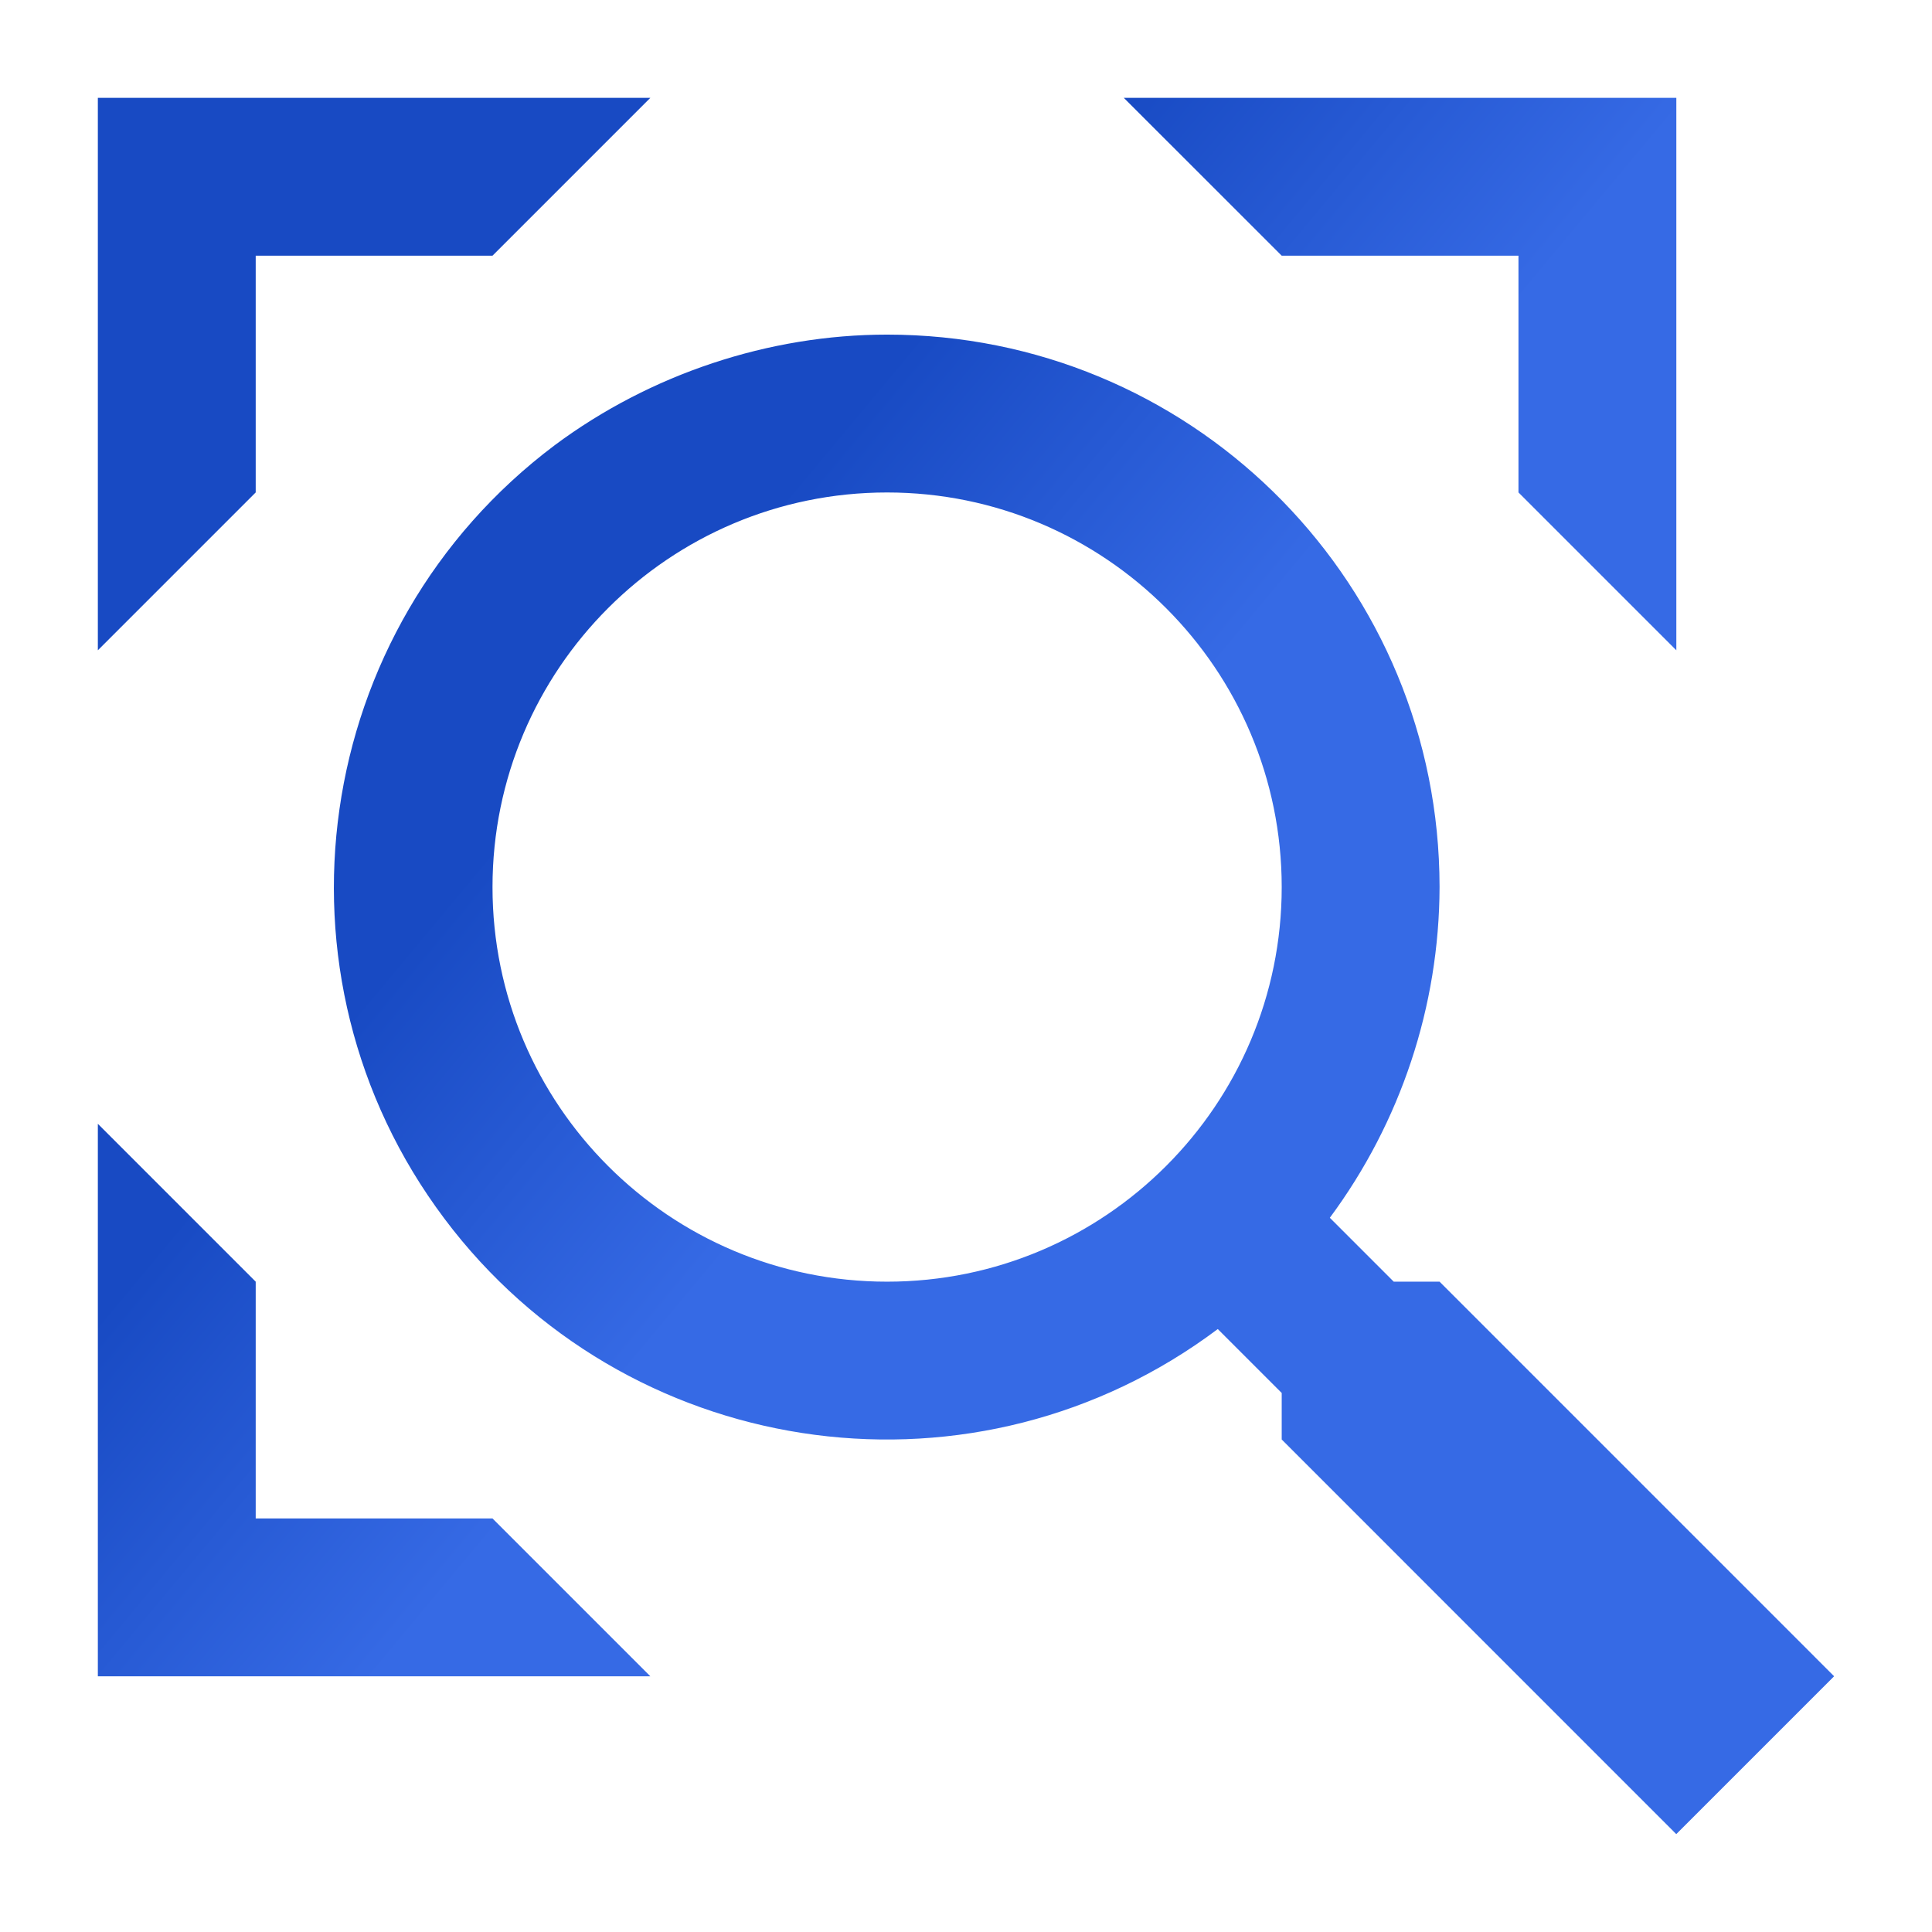 <svg width="51" height="51" viewBox="0 0 51 51" fill="none" xmlns="http://www.w3.org/2000/svg">
<path d="M6.25 34.04V40.583H12.793L15.96 43.75H3.083V30.873L6.25 34.04ZM23.416 12.5C17.391 12.501 12.501 17.39 12.501 23.416C12.501 29.442 17.39 34.333 23.416 34.333C29.443 34.333 34.334 29.442 34.334 23.416C34.333 17.39 29.442 12.5 23.416 12.5ZM15.96 3.083L12.793 6.25H6.25V12.792L3.083 15.959V3.083H15.96ZM43.751 3.083V15.959L40.584 12.792V6.25H34.041L30.873 3.083H43.751ZM34.334 36.564L32.193 34.423L31.846 34.684C25.727 39.278 17.073 38.122 12.351 32.155L12.129 31.866C7.463 25.651 8.729 16.819 14.945 12.151C17.38 10.34 20.4 9.333 23.416 9.333C31.081 9.333 37.303 15.435 37.496 23.053L37.501 23.416C37.492 26.453 36.511 29.408 34.703 31.848L34.446 32.195L36.584 34.333H37.794L47.709 44.249L44.249 47.709L34.334 37.792V36.564Z" fill="url(#paint0_linear_111_21)" stroke="url(#paint1_linear_111_21)"/>
<defs>
<linearGradient id="paint0_linear_111_21" x1="15.722" y1="18.992" x2="24.739" y2="26.505" gradientUnits="userSpaceOnUse">
<stop offset="0.001" stop-color="#184AC3"/>
<stop offset="1" stop-color="#366AE5"/>
</linearGradient>
<linearGradient id="paint1_linear_111_21" x1="15.722" y1="18.992" x2="24.739" y2="26.505" gradientUnits="userSpaceOnUse">
<stop offset="0.001" stop-color="#184AC3"/>
<stop offset="1" stop-color="#366AE5"/>
</linearGradient>
</defs>
</svg>
